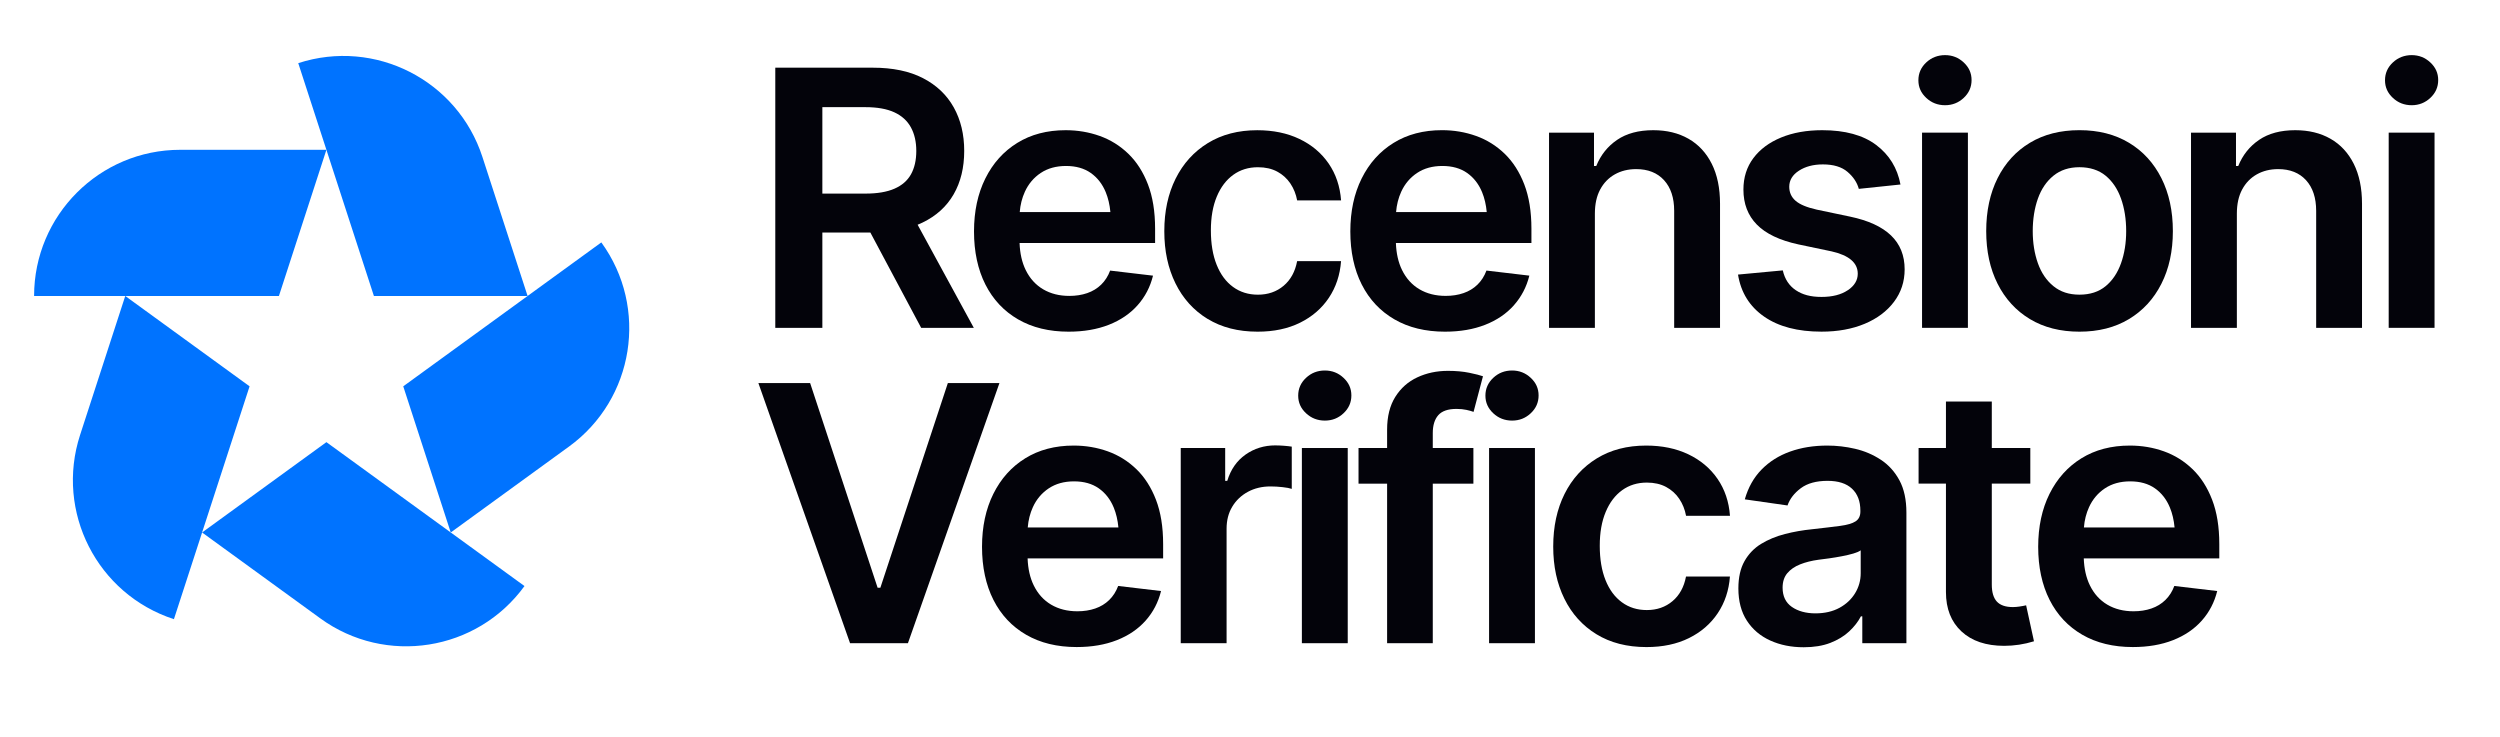 <svg width="380" height="112" viewBox="0 0 380 112" fill="none" xmlns="http://www.w3.org/2000/svg">
<path d="M27.398 22.77C15.129 22.77 5.182 32.717 5.182 44.987H42.396L49.614 22.77H27.398Z" fill="#0073FF"/>
<path d="M73.329 23.86C69.538 12.191 57.004 5.806 45.334 9.597L56.833 44.99H80.194L73.329 23.86Z" fill="#0073FF"/>
<path d="M86.487 67.879C96.413 60.666 98.614 46.774 91.401 36.846L61.294 58.721L68.512 80.937L86.484 67.879H86.487Z" fill="#0073FF"/>
<path d="M48.689 93.995C58.614 101.208 72.51 99.007 79.722 89.081L49.614 67.206L30.717 80.937L48.689 93.995Z" fill="#0073FF"/>
<path d="M12.172 66.119C8.382 77.789 14.766 90.323 26.436 94.114L37.936 58.721L19.038 44.99L12.172 66.119Z" fill="#0073FF"/>
<path d="M124.995 35.342H132.293L140.017 49.831H148.018L139.478 34.16C139.734 34.057 139.987 33.947 140.23 33.828C142.313 32.821 143.89 31.387 144.959 29.529C146.027 27.672 146.56 25.477 146.56 22.947C146.56 20.417 146.03 18.228 144.971 16.325C143.911 14.422 142.352 12.943 140.294 11.88C138.236 10.817 135.688 10.288 132.652 10.288H117.844V49.831H124.998V35.342H124.995ZM131.538 16.288C133.34 16.288 134.805 16.55 135.937 17.071C137.067 17.592 137.907 18.353 138.455 19.354C139.003 20.353 139.277 21.553 139.277 22.95C139.277 24.348 139.006 25.529 138.471 26.494C137.932 27.459 137.094 28.187 135.953 28.683C134.814 29.179 133.353 29.426 131.568 29.426H124.998V16.288H131.541H131.538Z" fill="#03030A"/>
<path d="M154.75 48.543C156.906 49.791 159.466 50.415 162.434 50.415C164.73 50.415 166.767 50.065 168.542 49.368C170.317 48.671 171.775 47.678 172.914 46.396C174.053 45.115 174.835 43.614 175.258 41.9L168.74 41.129C168.423 41.979 167.966 42.691 167.376 43.267C166.785 43.842 166.079 44.271 165.257 44.554C164.435 44.837 163.531 44.978 162.541 44.978C161.022 44.978 159.694 44.643 158.553 43.97C157.414 43.297 156.531 42.32 155.904 41.038C155.341 39.884 155.03 38.514 154.975 36.937H175.575V34.76C175.575 32.16 175.213 29.916 174.488 28.031C173.763 26.147 172.771 24.594 171.507 23.373C170.244 22.152 168.795 21.251 167.163 20.667C165.528 20.082 163.801 19.79 161.984 19.79C159.158 19.79 156.702 20.435 154.619 21.726C152.533 23.017 150.92 24.816 149.772 27.127C148.624 29.435 148.049 32.12 148.049 35.183C148.049 38.246 148.627 40.968 149.784 43.251C150.941 45.535 152.597 47.297 154.753 48.546L154.75 48.543ZM158.193 26.29C159.253 25.584 160.535 25.227 162.036 25.227C163.537 25.227 164.791 25.581 165.799 26.29C166.806 26.999 167.565 27.977 168.076 29.222C168.441 30.114 168.676 31.119 168.779 32.233H155C155.091 31.116 155.35 30.087 155.782 29.14C156.33 27.946 157.134 26.996 158.193 26.287V26.29Z" fill="#03030A"/>
<path d="M183.549 48.464C185.668 49.764 188.204 50.415 191.151 50.415C193.623 50.415 195.779 49.959 197.615 49.048C199.45 48.138 200.909 46.877 201.987 45.267C203.064 43.656 203.682 41.799 203.841 39.695H197.164C196.863 41.288 196.181 42.536 195.112 43.437C194.043 44.338 192.74 44.792 191.206 44.792C189.756 44.792 188.493 44.399 187.418 43.611C186.34 42.825 185.509 41.699 184.928 40.24C184.343 38.782 184.054 37.043 184.054 35.025C184.054 33.006 184.355 31.31 184.955 29.876C185.555 28.442 186.389 27.343 187.458 26.573C188.526 25.803 189.775 25.419 191.206 25.419C192.335 25.419 193.313 25.641 194.135 26.083C194.957 26.524 195.623 27.127 196.135 27.888C196.646 28.649 196.99 29.508 197.167 30.464H203.844C203.685 28.324 203.052 26.451 201.95 24.85C200.845 23.248 199.368 22.006 197.511 21.12C195.657 20.234 193.52 19.793 191.099 19.793C188.219 19.793 185.719 20.444 183.6 21.744C181.481 23.044 179.846 24.847 178.699 27.145C177.551 29.447 176.975 32.108 176.975 35.134C176.975 38.161 177.542 40.77 178.671 43.069C179.801 45.37 181.427 47.17 183.546 48.47L183.549 48.464Z" fill="#03030A"/>
<path d="M230.116 46.393C231.254 45.111 232.037 43.611 232.46 41.896L225.941 41.126C225.625 41.976 225.168 42.688 224.577 43.264C223.987 43.839 223.28 44.268 222.458 44.551C221.636 44.834 220.732 44.974 219.743 44.974C218.223 44.974 216.893 44.64 215.754 43.967C214.616 43.294 213.733 42.317 213.105 41.035C212.542 39.881 212.232 38.511 212.177 36.934H232.777V34.757C232.777 32.157 232.414 29.913 231.69 28.028C230.965 26.144 229.972 24.591 228.709 23.37C227.445 22.149 225.996 21.248 224.364 20.664C222.729 20.079 221.003 19.787 219.186 19.787C216.36 19.787 213.903 20.432 211.821 21.723C209.735 23.014 208.122 24.813 206.974 27.124C205.826 29.432 205.25 32.117 205.25 35.18C205.25 38.243 205.829 40.965 206.986 43.248C208.143 45.532 209.799 47.294 211.955 48.543C214.11 49.791 216.671 50.415 219.639 50.415C221.935 50.415 223.972 50.065 225.747 49.368C227.522 48.671 228.98 47.678 230.119 46.396L230.116 46.393ZM215.398 26.29C216.458 25.584 217.739 25.227 219.24 25.227C220.741 25.227 221.996 25.581 223.003 26.29C224.011 26.999 224.769 27.977 225.281 29.222C225.646 30.114 225.881 31.119 225.984 32.233H212.204C212.296 31.116 212.554 30.087 212.987 29.14C213.535 27.946 214.339 26.996 215.398 26.287V26.29Z" fill="#03030A"/>
<path d="M242.422 32.474C242.422 31.024 242.69 29.797 243.229 28.799C243.767 27.8 244.51 27.033 245.454 26.503C246.398 25.973 247.482 25.705 248.7 25.705C250.502 25.705 251.915 26.269 252.938 27.392C253.961 28.515 254.475 30.068 254.475 32.05V49.831H261.444V30.963C261.444 28.592 261.024 26.57 260.187 24.899C259.347 23.227 258.168 21.957 256.649 21.09C255.13 20.222 253.346 19.79 251.297 19.79C249.071 19.79 247.238 20.28 245.798 21.263C244.358 22.244 243.305 23.568 242.632 25.23H242.288V20.161H235.453V49.831H242.422V32.474Z" fill="#03030A"/>
<path d="M280.866 44.11C279.858 44.792 278.524 45.133 276.865 45.133C275.206 45.133 273.973 44.792 272.959 44.11C271.942 43.428 271.284 42.423 270.986 41.099L264.178 41.735C264.62 44.46 265.941 46.588 268.139 48.117C270.337 49.648 273.248 50.412 276.868 50.412C279.34 50.412 281.526 50.013 283.426 49.219C285.326 48.424 286.812 47.307 287.889 45.876C288.967 44.442 289.506 42.798 289.506 40.94C289.506 38.834 288.818 37.12 287.439 35.792C286.063 34.465 283.986 33.509 281.213 32.927L276.153 31.865C274.652 31.53 273.577 31.082 272.934 30.525C272.289 29.968 271.966 29.255 271.966 28.388C271.966 27.398 272.456 26.582 273.437 25.946C274.417 25.31 275.632 24.99 277.081 24.99C278.689 24.99 279.934 25.367 280.817 26.119C281.7 26.871 282.275 27.733 282.54 28.707L288.873 28.044C288.395 25.532 287.165 23.529 285.177 22.034C283.189 20.539 280.458 19.79 276.978 19.79C274.612 19.79 272.526 20.161 270.724 20.904C268.922 21.647 267.518 22.691 266.51 24.037C265.503 25.383 265 26.975 265 28.814C265 30.973 265.679 32.748 267.04 34.136C268.401 35.524 270.502 36.529 273.345 37.147L278.406 38.209C281.054 38.812 282.379 39.945 282.379 41.607C282.379 42.597 281.876 43.434 280.869 44.116L280.866 44.11Z" fill="#03030A"/>
<path d="M299.121 20.161H292.152V49.831H299.121V20.161Z" fill="#03030A"/>
<path d="M295.65 15.993C296.746 15.993 297.69 15.622 298.485 14.879C299.279 14.136 299.678 13.235 299.678 12.172C299.678 11.11 299.282 10.236 298.485 9.493C297.69 8.75 296.746 8.379 295.65 8.379C294.554 8.379 293.583 8.75 292.788 9.493C291.994 10.236 291.595 11.137 291.595 12.2C291.595 13.262 291.994 14.136 292.788 14.879C293.583 15.622 294.536 15.993 295.65 15.993Z" fill="#03030A"/>
<path d="M308.553 48.503C310.672 49.776 313.181 50.415 316.076 50.415C318.971 50.415 321.48 49.779 323.599 48.503C325.718 47.227 327.362 45.443 328.528 43.142C329.695 40.843 330.276 38.17 330.276 35.128C330.276 32.087 329.695 29.383 328.528 27.072C327.362 24.765 325.721 22.971 323.599 21.699C321.48 20.426 318.971 19.787 316.076 19.787C313.181 19.787 310.672 20.423 308.553 21.699C306.434 22.971 304.796 24.765 303.639 27.072C302.482 29.38 301.904 32.066 301.904 35.128C301.904 38.191 302.482 40.843 303.639 43.142C304.796 45.44 306.434 47.227 308.553 48.503ZM309.759 30.193C310.279 28.726 311.071 27.563 312.13 26.704C313.19 25.845 314.505 25.416 316.079 25.416C317.653 25.416 319.011 25.845 320.052 26.704C321.094 27.563 321.876 28.726 322.397 30.193C322.917 31.661 323.179 33.308 323.179 35.128C323.179 36.949 322.917 38.544 322.397 40.012C321.876 41.479 321.094 42.642 320.052 43.501C319.011 44.359 317.684 44.789 316.079 44.789C314.475 44.789 313.19 44.359 312.13 43.501C311.071 42.642 310.279 41.479 309.759 40.012C309.238 38.544 308.976 36.916 308.976 35.128C308.976 33.341 309.238 31.661 309.759 30.193Z" fill="#03030A"/>
<path d="M354.231 21.09C352.712 20.222 350.927 19.79 348.878 19.79C346.653 19.79 344.82 20.28 343.38 21.263C341.94 22.244 340.886 23.568 340.214 25.23H339.87V20.161H333.034V49.831H340.003V32.474C340.003 31.024 340.271 29.797 340.81 28.799C341.349 27.8 342.092 27.033 343.036 26.503C343.98 25.973 345.064 25.705 346.281 25.705C348.084 25.705 349.496 26.269 350.519 27.392C351.542 28.515 352.057 30.068 352.057 32.05V49.831H359.026V30.963C359.026 28.592 358.606 26.57 357.769 24.899C356.928 23.227 355.75 21.957 354.231 21.09Z" fill="#03030A"/>
<path d="M366.577 15.993C367.673 15.993 368.616 15.622 369.411 14.879C370.206 14.136 370.605 13.235 370.605 12.172C370.605 11.11 370.209 10.236 369.411 9.493C368.616 8.75 367.673 8.379 366.577 8.379C365.481 8.379 364.509 8.75 363.715 9.493C362.92 10.236 362.521 11.137 362.521 12.2C362.521 13.262 362.92 14.136 363.715 14.879C364.509 15.622 365.462 15.993 366.577 15.993Z" fill="#03030A"/>
<path d="M370.05 20.161H363.081V49.831H370.05V20.161Z" fill="#03030A"/>
<path d="M144.073 58.228L133.818 89.331H133.395L123.141 58.228H115.274L129.209 97.767H138.005L151.915 58.228H144.073Z" fill="#03030A"/>
<path d="M172.725 71.31C171.462 70.089 170.012 69.188 168.38 68.603C166.746 68.019 165.019 67.727 163.202 67.727C160.376 67.727 157.919 68.372 155.837 69.663C153.751 70.954 152.138 72.756 150.99 75.064C149.842 77.372 149.267 80.057 149.267 83.117C149.267 86.177 149.845 88.902 151.002 91.185C152.159 93.469 153.815 95.231 155.971 96.48C158.126 97.728 160.687 98.352 163.655 98.352C165.951 98.352 167.988 98.002 169.763 97.305C171.538 96.608 172.996 95.615 174.135 94.333C175.273 93.052 176.056 91.55 176.479 89.836L169.961 89.066C169.644 89.916 169.187 90.628 168.597 91.203C168.006 91.779 167.3 92.208 166.478 92.491C165.656 92.774 164.751 92.915 163.762 92.915C162.243 92.915 160.915 92.58 159.773 91.907C158.635 91.234 157.752 90.257 157.125 88.975C156.561 87.821 156.251 86.451 156.196 84.874H176.796V82.697C176.796 80.097 176.433 77.853 175.709 75.968C174.984 74.084 173.992 72.531 172.728 71.31H172.725ZM159.411 74.23C160.471 73.523 161.752 73.167 163.253 73.167C164.754 73.167 166.009 73.52 167.017 74.23C168.024 74.939 168.782 75.917 169.294 77.162C169.659 78.054 169.894 79.059 169.997 80.173H156.217C156.309 79.055 156.568 78.026 157 77.08C157.548 75.886 158.352 74.936 159.411 74.227V74.23Z" fill="#03030A"/>
<path d="M193.858 67.699C192.162 67.699 190.652 68.165 189.327 69.094C188.003 70.022 187.074 71.353 186.544 73.088H186.228V68.098H179.472V97.767H186.441V80.359C186.441 79.086 186.727 77.969 187.303 77.016C187.875 76.06 188.667 75.308 189.674 74.76C190.682 74.212 191.83 73.938 193.118 73.938C193.702 73.938 194.311 73.974 194.944 74.044C195.581 74.114 196.047 74.203 196.348 74.309V67.888C196.031 67.836 195.626 67.791 195.142 67.754C194.655 67.718 194.229 67.702 193.858 67.702V67.699Z" fill="#03030A"/>
<path d="M201.381 56.316C200.267 56.316 199.314 56.687 198.519 57.43C197.724 58.173 197.325 59.074 197.325 60.136C197.325 61.199 197.724 62.073 198.519 62.816C199.314 63.559 200.267 63.93 201.381 63.93C202.495 63.93 203.421 63.559 204.215 62.816C205.01 62.073 205.409 61.172 205.409 60.109C205.409 59.047 205.013 58.173 204.215 57.43C203.421 56.687 202.477 56.316 201.381 56.316Z" fill="#03030A"/>
<path d="M204.855 68.098H197.885V97.767H204.855V68.098Z" fill="#03030A"/>
<path d="M220.087 56.37C218.391 56.37 216.841 56.699 215.438 57.354C214.034 58.008 212.917 58.998 212.085 60.325C211.254 61.653 210.84 63.315 210.84 65.315V68.101H206.496V73.514H210.84V97.771H217.782V73.514H223.956V68.101H217.782V65.818C217.782 64.652 218.059 63.747 218.616 63.111C219.173 62.475 220.096 62.155 221.384 62.155C221.95 62.155 222.452 62.204 222.894 62.301C223.335 62.399 223.697 62.499 223.981 62.606L225.412 57.192C224.97 57.034 224.276 56.858 223.332 56.663C222.388 56.468 221.304 56.37 220.087 56.37Z" fill="#03030A"/>
<path d="M229.838 56.316C228.724 56.316 227.771 56.687 226.976 57.43C226.182 58.173 225.783 59.074 225.783 60.136C225.783 61.199 226.182 62.073 226.976 62.816C227.771 63.559 228.724 63.93 229.838 63.93C230.953 63.93 231.878 63.559 232.673 62.816C233.467 62.073 233.866 61.172 233.866 60.109C233.866 59.047 233.471 58.173 232.673 57.43C231.878 56.687 230.934 56.316 229.838 56.316Z" fill="#03030A"/>
<path d="M233.309 68.098H226.34V97.767H233.309V68.098Z" fill="#03030A"/>
<path d="M246.571 74.507C247.64 73.737 248.888 73.353 250.319 73.353C251.449 73.353 252.426 73.575 253.248 74.017C254.07 74.458 254.737 75.061 255.248 75.822C255.76 76.583 256.104 77.442 256.281 78.398H262.957C262.799 76.258 262.166 74.385 261.064 72.784C259.958 71.182 258.482 69.94 256.625 69.054C254.77 68.171 252.633 67.727 250.213 67.727C247.333 67.727 244.833 68.375 242.714 69.678C240.595 70.978 238.96 72.778 237.812 75.079C236.664 77.378 236.089 80.042 236.089 83.068C236.089 86.095 236.655 88.704 237.785 91.002C238.914 93.301 240.54 95.103 242.659 96.403C244.778 97.704 247.314 98.355 250.261 98.355C252.734 98.355 254.889 97.898 256.725 96.988C258.561 96.078 260.019 94.817 261.097 93.207C262.175 91.596 262.793 89.739 262.951 87.632H256.274C255.973 89.224 255.291 90.473 254.222 91.374C253.154 92.275 251.851 92.729 250.316 92.729C248.867 92.729 247.603 92.336 246.529 91.547C245.451 90.762 244.62 89.635 244.038 88.177C243.454 86.719 243.164 84.98 243.164 82.962C243.164 80.943 243.466 79.247 244.066 77.813C244.665 76.379 245.5 75.28 246.568 74.51L246.571 74.507Z" fill="#03030A"/>
<path d="M285.874 69.876C284.689 69.097 283.392 68.546 281.98 68.217C280.567 67.888 279.154 67.727 277.742 67.727C275.674 67.727 273.79 68.031 272.085 68.643C270.38 69.255 268.937 70.165 267.752 71.377C266.568 72.589 265.722 74.096 265.21 75.901L271.701 76.83C272.054 75.822 272.73 74.945 273.729 74.203C274.728 73.46 276.082 73.088 277.797 73.088C279.422 73.088 280.658 73.487 281.505 74.282C282.354 75.079 282.777 76.194 282.777 77.625V77.758C282.777 78.431 282.534 78.928 282.05 79.244C281.563 79.564 280.783 79.792 279.705 79.935C278.628 80.079 277.215 80.246 275.467 80.441C274.036 80.584 272.651 80.824 271.309 81.171C269.966 81.516 268.76 82.018 267.692 82.669C266.623 83.324 265.78 84.201 265.162 85.297C264.543 86.393 264.233 87.775 264.233 89.438C264.233 91.383 264.665 93.021 265.53 94.349C266.395 95.676 267.579 96.681 269.08 97.359C270.581 98.041 272.277 98.382 274.167 98.382C275.72 98.382 277.069 98.16 278.208 97.719C279.346 97.277 280.302 96.696 281.069 95.98C281.837 95.265 282.433 94.498 282.857 93.685H283.07V97.771H289.774V77.92C289.774 75.956 289.421 74.318 288.714 73.009C288.008 71.7 287.064 70.656 285.88 69.876H285.874ZM282.826 87.127C282.826 88.223 282.543 89.237 281.977 90.165C281.41 91.094 280.616 91.837 279.593 92.394C278.567 92.951 277.349 93.231 275.936 93.231C274.524 93.231 273.297 92.902 272.359 92.248C271.421 91.593 270.955 90.619 270.955 89.328C270.955 88.427 271.193 87.693 271.671 87.124C272.149 86.557 272.797 86.11 273.619 85.784C274.441 85.455 275.373 85.224 276.414 85.081C276.874 85.029 277.416 84.956 278.043 84.868C278.67 84.779 279.31 84.673 279.964 84.548C280.619 84.423 281.2 84.286 281.712 84.137C282.223 83.988 282.595 83.823 282.826 83.647V87.124V87.127Z" fill="#03030A"/>
<path d="M306.967 92.196C306.595 92.248 306.26 92.275 305.959 92.275C304.845 92.275 304.035 91.995 303.52 91.438C303.009 90.881 302.753 90.019 302.753 88.85V73.511H308.608V68.098H302.753V61.038H295.784V68.098H291.625V73.511H295.784V89.992C295.784 92.522 296.569 94.516 298.143 95.977C299.714 97.436 301.879 98.166 304.635 98.166C305.393 98.166 306.154 98.109 306.912 97.993C307.67 97.877 308.422 97.707 309.165 97.475L307.971 92.007C307.67 92.077 307.335 92.141 306.964 92.193L306.967 92.196Z" fill="#03030A"/>
<path d="M333.263 71.31C331.999 70.089 330.55 69.188 328.918 68.603C327.283 68.019 325.557 67.727 323.739 67.727C320.914 67.727 318.457 68.372 316.374 69.663C314.289 70.954 312.675 72.756 311.527 75.064C310.38 77.372 309.804 80.057 309.804 83.117C309.804 86.177 310.383 88.902 311.54 91.185C312.697 93.469 314.353 95.231 316.508 96.48C318.664 97.728 321.224 98.352 324.193 98.352C326.488 98.352 328.525 98.002 330.3 97.305C332.075 96.608 333.534 95.615 334.672 94.333C335.811 93.052 336.593 91.55 337.017 89.836L330.498 89.066C330.182 89.916 329.725 90.628 329.134 91.203C328.544 91.779 327.837 92.208 327.015 92.491C326.193 92.774 325.289 92.915 324.299 92.915C322.78 92.915 321.45 92.58 320.311 91.907C319.172 91.234 318.289 90.257 317.662 88.975C317.099 87.821 316.788 86.451 316.734 84.874H337.333V82.697C337.333 80.097 336.971 77.853 336.246 75.968C335.522 74.084 334.529 72.531 333.266 71.31H333.263ZM319.949 74.23C321.008 73.523 322.29 73.167 323.791 73.167C325.292 73.167 326.546 73.52 327.554 74.23C328.562 74.939 329.32 75.917 329.831 77.162C330.197 78.054 330.431 79.059 330.535 80.173H316.755C316.846 79.055 317.105 78.026 317.537 77.08C318.085 75.886 318.889 74.936 319.949 74.227V74.23Z" fill="#03030A"/>
</svg>
